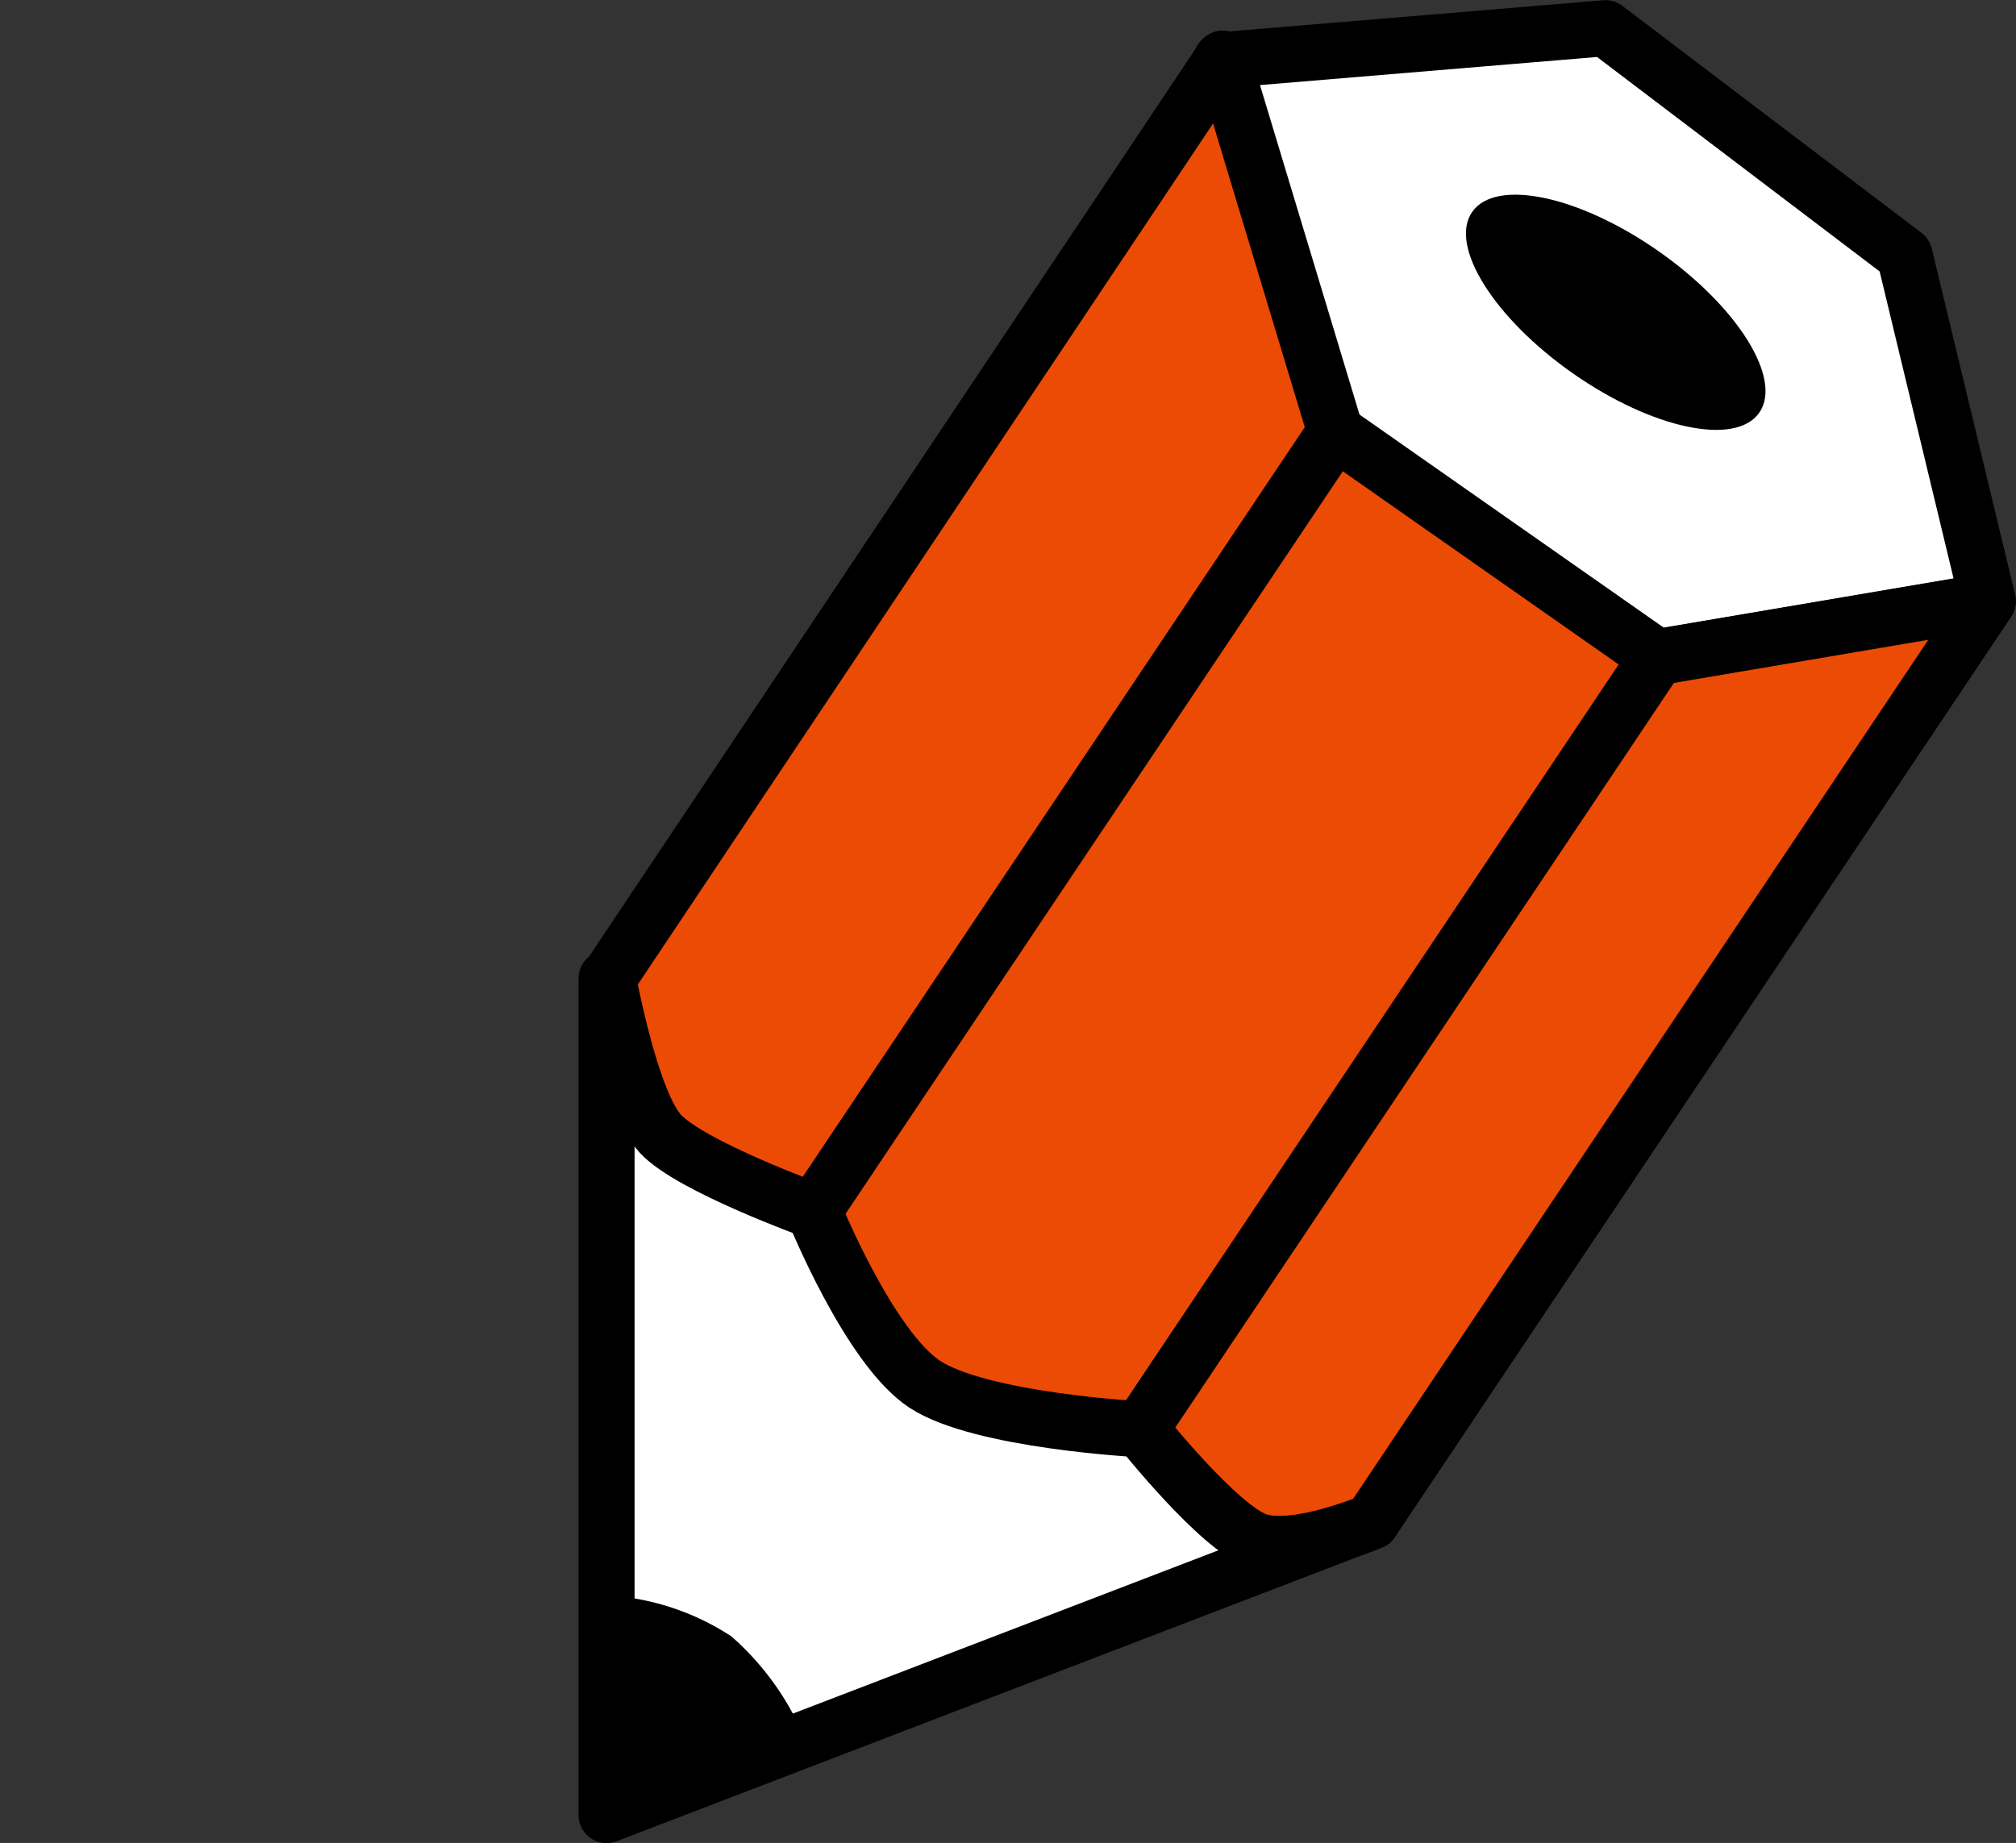 <svg id="abfe2198-447c-4171-a9dd-cfc3cdc25440" data-name="stift" xmlns="http://www.w3.org/2000/svg" width="62.95" height="57.56" viewBox="0 0 62.95 57.56"><rect x="0" y="0" width="62.95" height="57.56" fill="#333333" stroke="none"/><g id="e0935563-6c73-4bc4-849e-bcf74d705a66" data-name="ende"><g style="isolation:isolate"><path d="M51.14.91l-12,1,3.53,11.66,10,7L63.08,18.8,60.48,8Z" transform="translate(-1.01 -0.03)" fill="#fff" stroke="#000" stroke-linecap="round" stroke-linejoin="round" stroke-width="1.75"/></g></g><polygon id="b9542a06-7fec-4948-9081-1b689c63d8c6" data-name="spitz" points="42.83 47.52 18.94 56.69 18.94 30.56 42.83 47.52" fill="#fff" stroke="#000" stroke-linecap="round" stroke-linejoin="round" stroke-width="1.75"/><g id="a2b2a945-5257-4b5f-9f03-e1c6102a4873" data-name="mine"><path id="ba66df94-6de9-40bf-aac8-6d8c29f55538" data-name="mine_unten" d="M20,49.86a7.88,7.88,0,0,1,3.85,1.28,8.68,8.68,0,0,1,2.3,3.22L20,56.72Z" transform="translate(-1.01 -0.03)"/><ellipse id="ed7031c2-6565-43f6-bd82-e545c98b1bf0" data-name="mine_oben" cx="51.47" cy="9.79" rx="2.33" ry="5.47" transform="translate(12.91 46.3) rotate(-55)"/></g><g id="b59eb4b6-6514-4289-8a84-0b1e8a1caae4" data-name="seite_farbig"><path id="a28be521-ab55-449c-9ff5-03a191b6f66a" data-name="oben" d="M42.71,13.52,26.42,37.85s-3.85-1.39-4.79-2.41S20,30.59,20,30.59L39.19,1.86Z" transform="translate(-1.01 -0.03)" fill="#ec4b05" stroke="#000" stroke-linecap="round" stroke-linejoin="round" stroke-width="1.75"/><path id="f5f6b4e5-3280-42d0-8f6f-e7c41d7da02f" data-name="mitte" d="M52.76,20.56,36.62,44.67s-5-.26-6.74-1.41-3.46-5.41-3.46-5.41L42.71,13.52Z" transform="translate(-1.01 -0.03)" fill="#ec4b05" stroke="#000" stroke-linecap="round" stroke-linejoin="round" stroke-width="1.75"/><path id="b8843e67-a8c2-47df-a3c1-bdb125d3cc4b" data-name="unten" d="M63.08,18.81,43.84,47.55s-2.34,1-3.55.61-3.67-3.49-3.67-3.49L52.76,20.56Z" transform="translate(-1.01 -0.03)" fill="#ec4b05" stroke="#000" stroke-linecap="round" stroke-linejoin="round" stroke-width="1.75"/></g><line id="b14929e0-a9e4-4a1a-8871-736254b20cb2" data-name="linie" x1="18.94" y1="56.69" y2="56.69" fill="none"/></svg>
